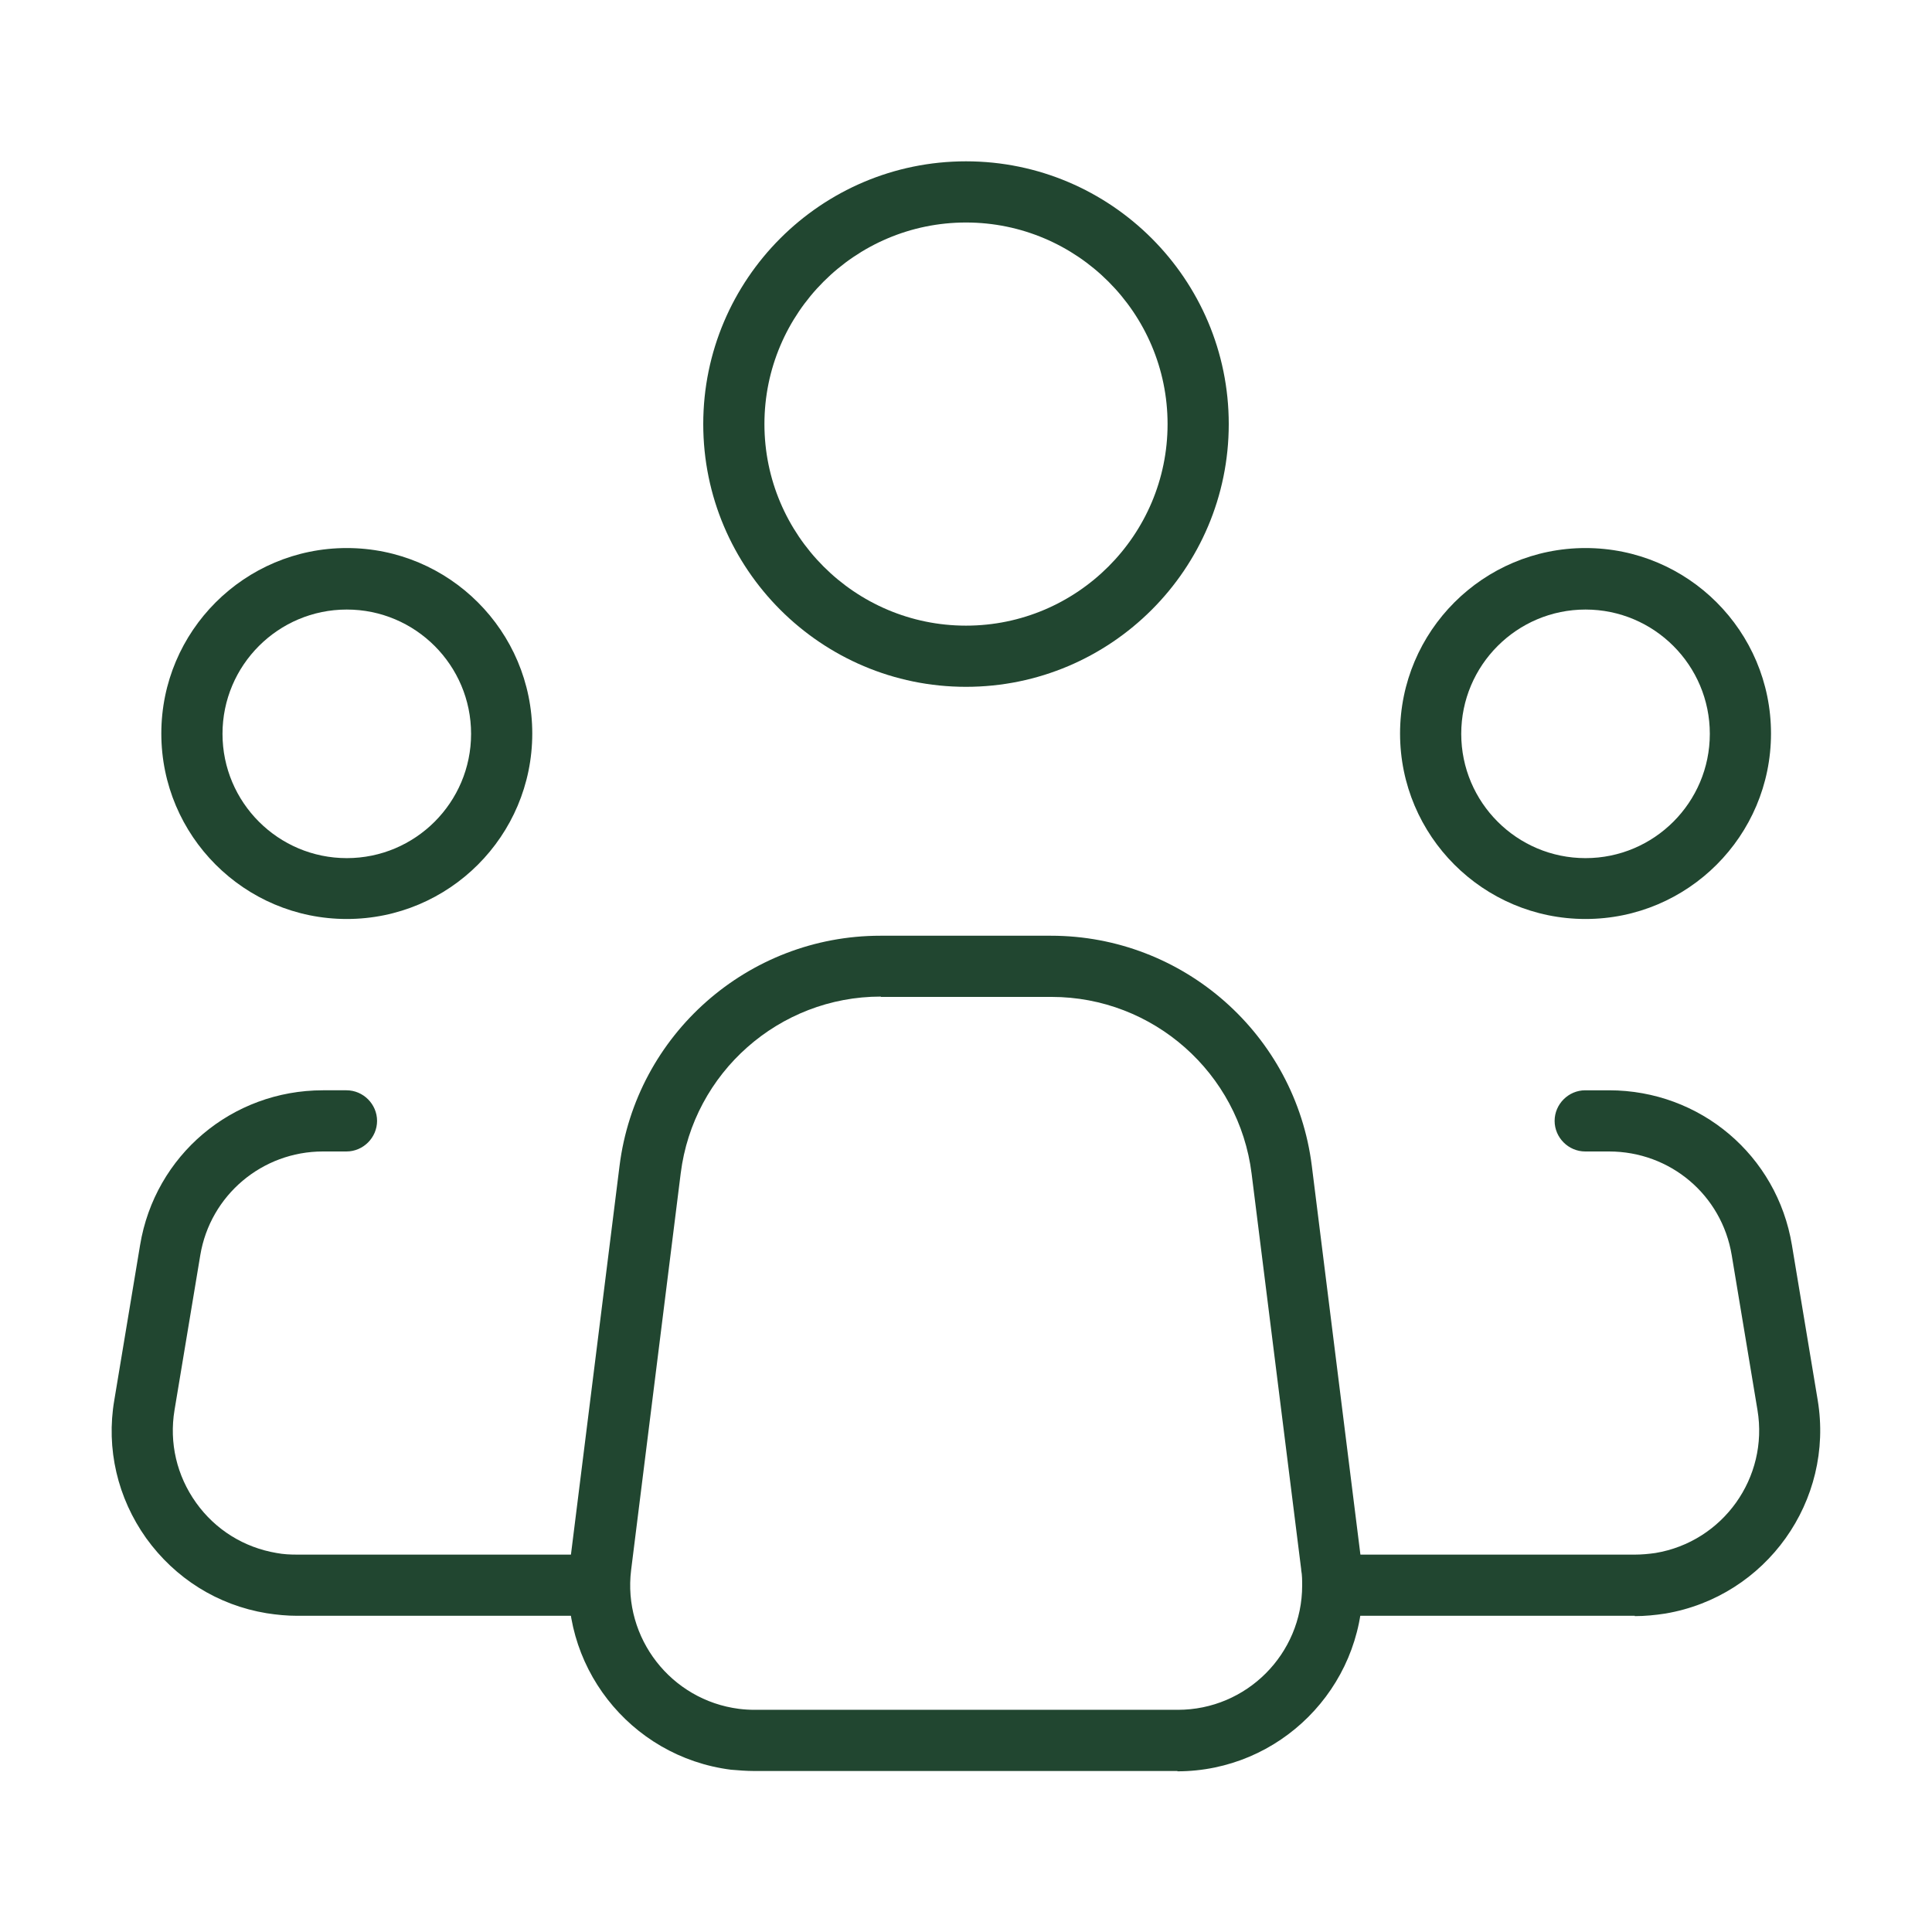 <?xml version="1.0" encoding="UTF-8"?> <svg xmlns="http://www.w3.org/2000/svg" id="Layer_1" width="60" height="60" version="1.1" viewBox="0 0 60 60"><defs><style> .st0 { fill: #214630; } </style></defs><g id="Group_205"><g id="Path_42"><path class="st0" d="M36.57,55h-13.15c-.24,0-.48-.02-.72-.04-3.15-.4-5.4-3.28-5-6.43l1.54-12.32c.51-4.08,3.99-7.15,8.1-7.15h5.3c4.11,0,7.59,3.07,8.1,7.15l1.54,12.32s0,.02,0,.03c.03.23.04.46.04.69,0,3.17-2.58,5.76-5.76,5.76ZM27.35,30.95c-3.15,0-5.82,2.36-6.21,5.49l-1.54,12.32c-.26,2.11,1.24,4.04,3.35,4.31.16.02.32.03.48.03h13.15c2.13,0,3.86-1.73,3.86-3.86,0-.16,0-.32-.03-.48,0,0,0-.02,0-.02l-1.54-12.29c-.39-3.13-3.06-5.49-6.21-5.49h-5.3Z"></path></g><g id="Path_43"><path class="st0" d="M30,21.33c-4.5,0-8.16-3.66-8.16-8.16s3.66-8.16,8.16-8.16c4.5,0,8.16,3.66,8.16,8.16h0c0,4.5-3.66,8.16-8.16,8.16ZM30,6.91c-3.45,0-6.26,2.81-6.26,6.26s2.81,6.26,6.26,6.26,6.26-2.81,6.26-6.26c0-3.45-2.81-6.26-6.26-6.26Z"></path></g><g id="Path_44"><path class="st0" d="M10.77,28.54c-3.18,0-5.76-2.58-5.76-5.76s2.58-5.76,5.76-5.76c3.18,0,5.76,2.58,5.76,5.76h0c0,3.18-2.58,5.76-5.76,5.76ZM10.77,18.93c-2.13,0-3.86,1.73-3.86,3.86s1.73,3.86,3.86,3.86,3.86-1.73,3.86-3.86c0-2.13-1.73-3.86-3.86-3.86Z"></path></g><g id="Path_45"><path class="st0" d="M49.24,28.54c-3.18,0-5.76-2.58-5.76-5.76s2.58-5.76,5.76-5.76c3.18,0,5.76,2.58,5.76,5.76h0c0,3.18-2.58,5.76-5.76,5.76ZM49.24,18.93c-2.13,0-3.86,1.73-3.86,3.86s1.73,3.86,3.86,3.86,3.86-1.73,3.86-3.86c0-2.13-1.73-3.86-3.86-3.86Z"></path></g><g id="Path_46"><path class="st0" d="M50.77,50.18h-8.75c-.52,0-.95-.43-.95-.95s.43-.95.95-.95h8.75c.21,0,.43-.02.64-.05,2.1-.35,3.52-2.34,3.17-4.44l-.8-4.81c-.31-1.87-1.91-3.22-3.81-3.22h-.74c-.52,0-.95-.43-.95-.95s.43-.95.95-.95h.74c2.83,0,5.22,2.02,5.68,4.81l.8,4.81c.52,3.13-1.6,6.1-4.73,6.63-.32.05-.64.08-.95.08ZM17.98,50.18h-8.75c-.32,0-.63-.03-.95-.08-1.52-.25-2.84-1.08-3.74-2.33-.89-1.25-1.25-2.78-.99-4.29l.8-4.81c.46-2.79,2.85-4.81,5.68-4.81h.73c.52,0,.95.43.95.95s-.43.95-.95.95h-.73c-1.89,0-3.5,1.36-3.81,3.22l-.8,4.81c-.17,1.02.07,2.04.67,2.88.6.84,1.49,1.39,2.5,1.56.21.04.42.05.64.05h8.75c.52,0,.95.43.95.95s-.43.95-.95.95Z"></path></g></g></svg> 